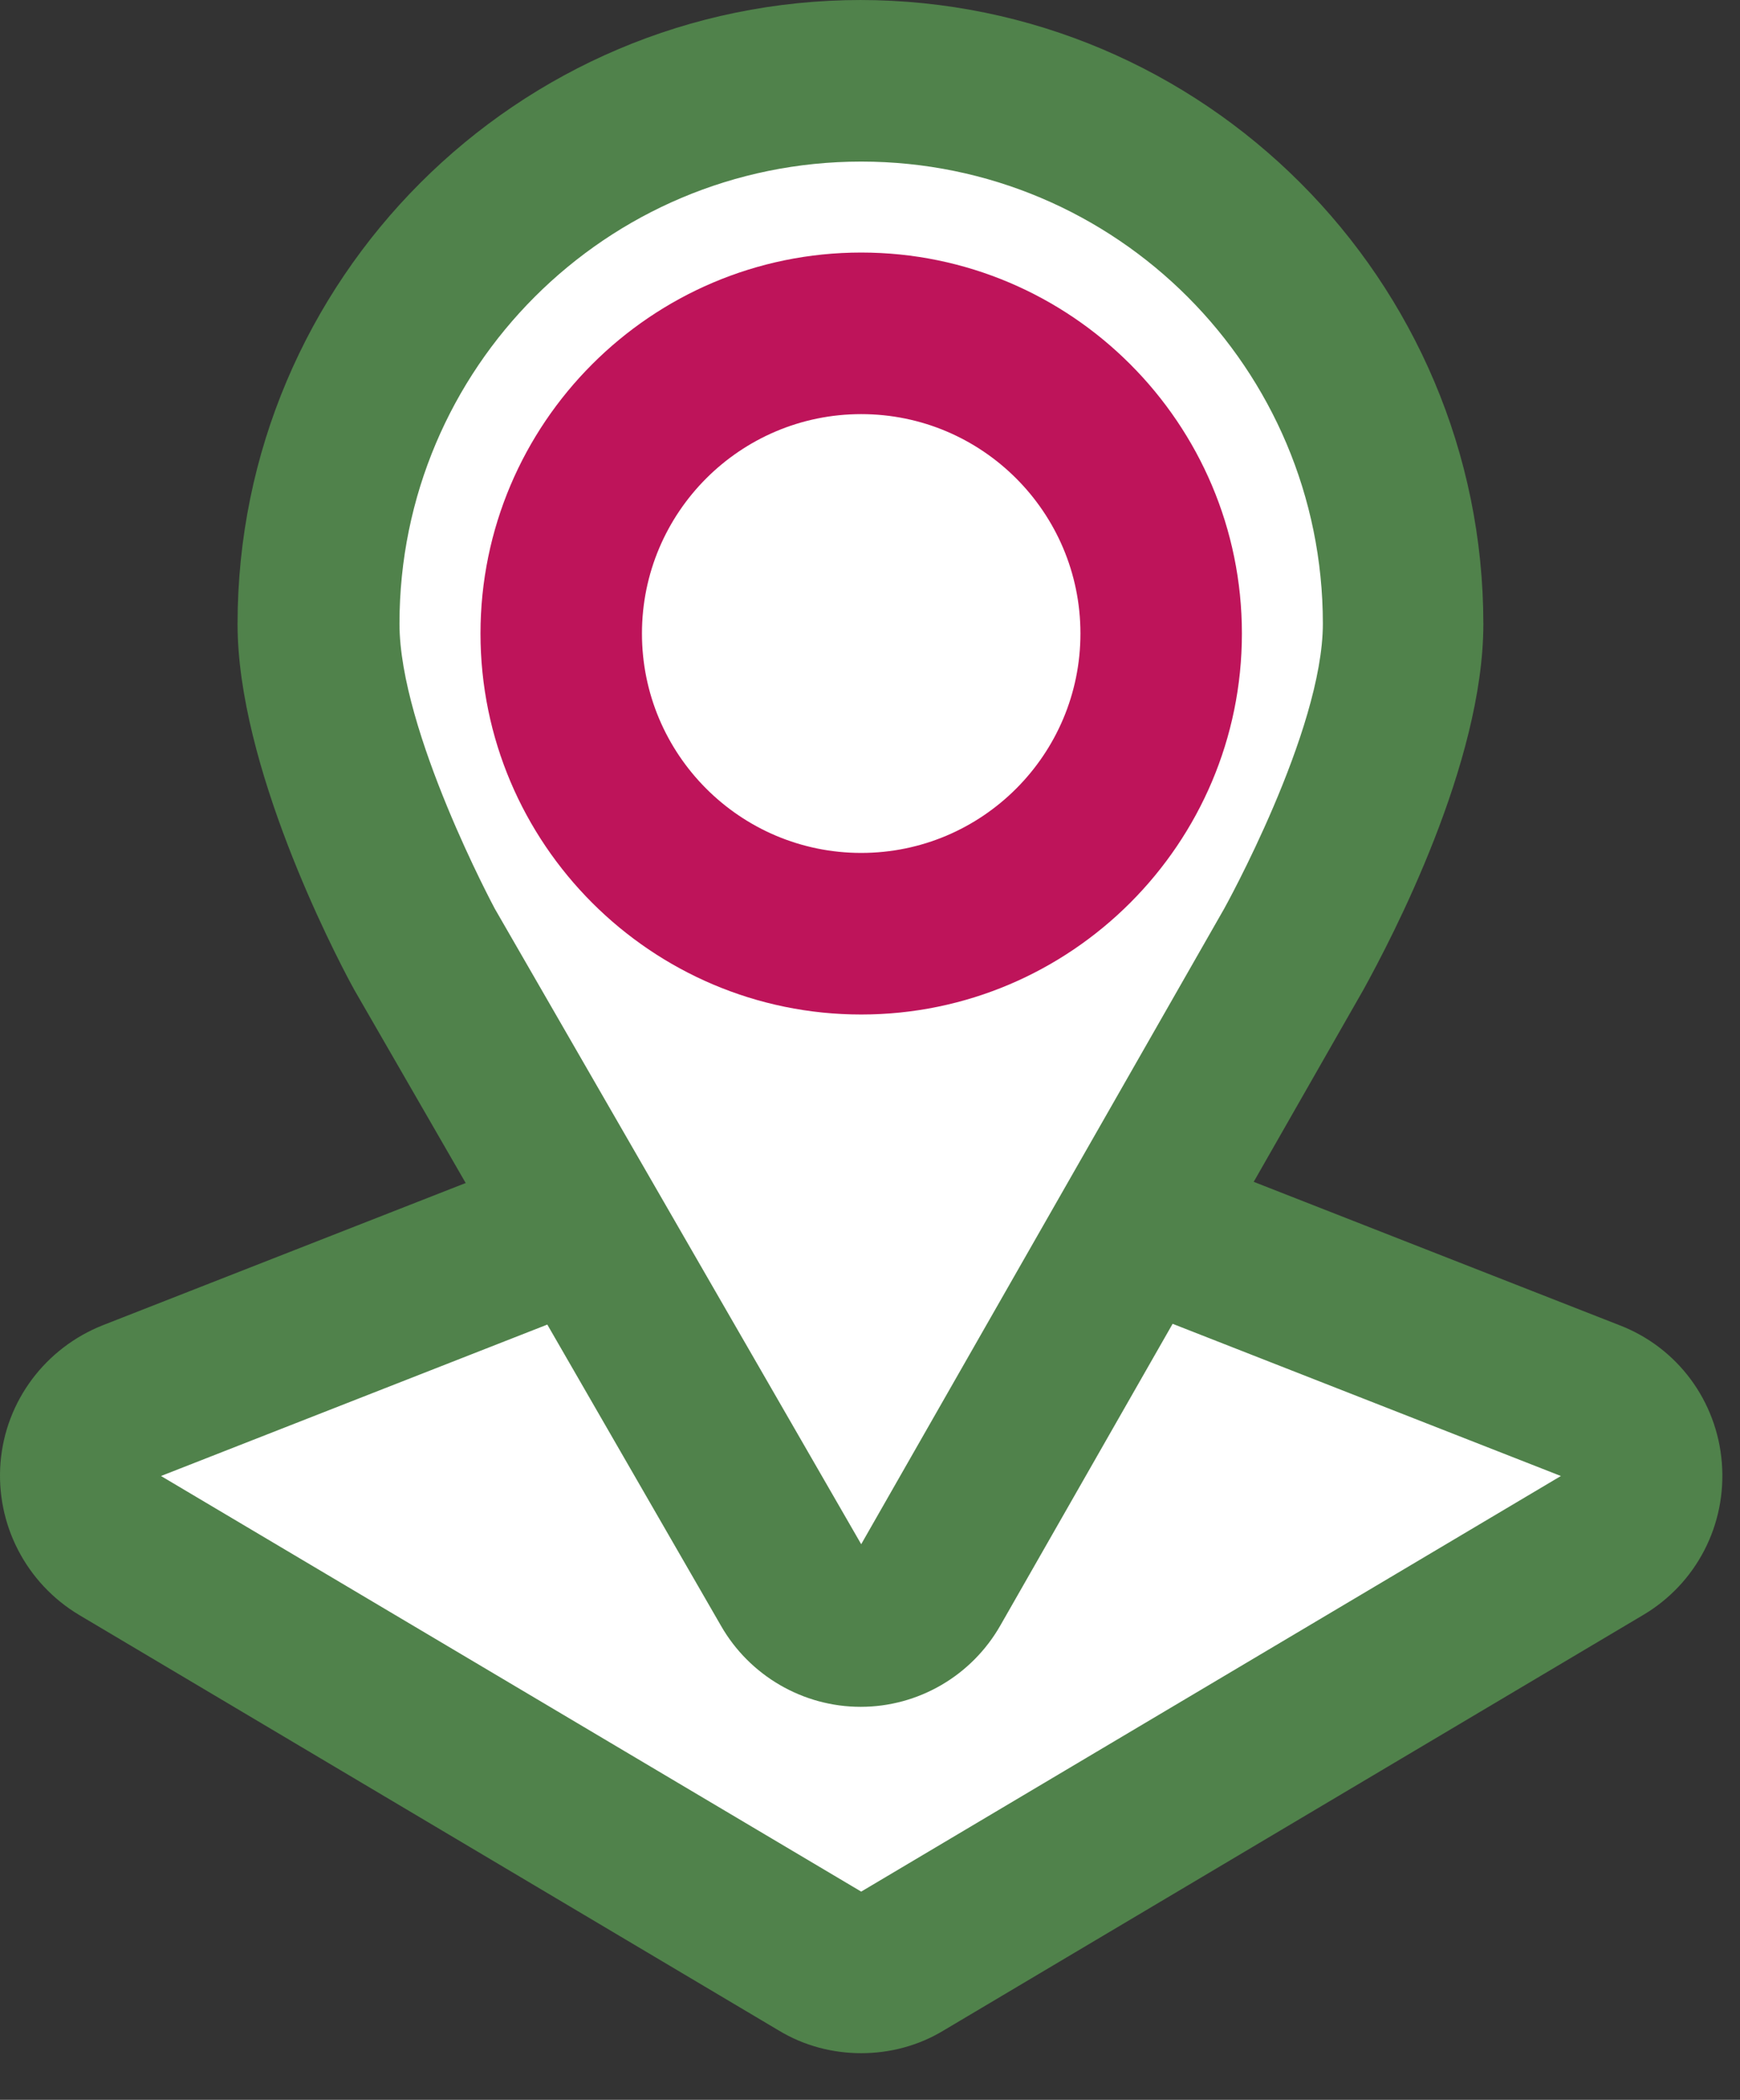 <svg width="34" height="41" viewBox="0 0 34 41" fill="none" xmlns="http://www.w3.org/2000/svg">
<rect x="0" y="0" width="34" height="41" fill="#333333" stroke="none"/>
<path d="M16.828 38.517C16.548 38.517 16.268 38.44 16.027 38.295L2.345 30.181C1.824 29.872 1.525 29.293 1.573 28.695C1.622 28.097 2.008 27.576 2.567 27.354L16.239 21.999C16.423 21.922 16.616 21.893 16.818 21.893C17.021 21.893 17.204 21.931 17.397 21.999L31.07 27.354C31.629 27.576 32.015 28.097 32.063 28.695C32.111 29.293 31.812 29.872 31.291 30.181L17.619 38.295C17.368 38.44 17.088 38.517 16.818 38.517H16.828Z" fill="white"/>
<path d="M16.828 23.465L30.5 28.82L16.828 36.935L3.146 28.82L16.818 23.465M16.828 20.31C16.442 20.31 16.046 20.378 15.68 20.522L2.007 25.877C0.888 26.321 0.107 27.354 0.01 28.56C-0.086 29.766 0.512 30.914 1.544 31.532L15.216 39.646C15.709 39.945 16.268 40.09 16.828 40.09C17.387 40.09 17.947 39.945 18.439 39.646L32.111 31.532C33.153 30.914 33.742 29.766 33.645 28.56C33.549 27.354 32.777 26.311 31.648 25.877L17.976 20.522C17.609 20.378 17.214 20.31 16.828 20.31Z" fill="#50824B"/>
<path d="M16.829 31.735C16.269 31.735 15.748 31.436 15.459 30.944L8.299 18.535C8.068 18.101 6.225 14.608 6.225 12.177C6.215 6.339 10.982 1.583 16.829 1.583C22.676 1.583 27.433 6.339 27.433 12.186C27.433 14.627 25.522 18.13 25.3 18.526L18.199 30.944C17.919 31.436 17.398 31.735 16.829 31.735Z" fill="white"/>
<path d="M16.828 3.155C21.816 3.155 25.849 7.198 25.849 12.177C25.849 14.28 23.92 17.744 23.92 17.744L16.828 30.152L9.669 17.744C9.669 17.744 7.806 14.28 7.806 12.177C7.806 7.188 11.849 3.155 16.828 3.155ZM16.828 0C10.103 0 4.642 5.461 4.642 12.186C4.642 14.946 6.504 18.554 6.88 19.249C6.9 19.278 6.909 19.307 6.928 19.336L14.088 31.744C14.647 32.719 15.69 33.327 16.818 33.327C17.947 33.327 18.989 32.719 19.549 31.735L26.641 19.326C27.2 18.313 28.985 14.907 28.985 12.186C28.985 5.471 23.524 0 16.799 0L16.828 0Z" fill="#50824B"/>
<path d="M16.828 8.086C19.192 8.086 21.112 10.006 21.112 12.37C21.112 14.734 19.192 16.654 16.828 16.654C14.464 16.654 12.544 14.734 12.544 12.37C12.544 10.006 14.464 8.086 16.828 8.086ZM16.828 4.931C12.727 4.931 9.389 8.269 9.389 12.37C9.389 16.471 12.727 19.809 16.828 19.809C20.929 19.809 24.267 16.471 24.267 12.37C24.267 8.269 20.929 4.931 16.828 4.931Z" fill="#BE145A"/>
</svg>
